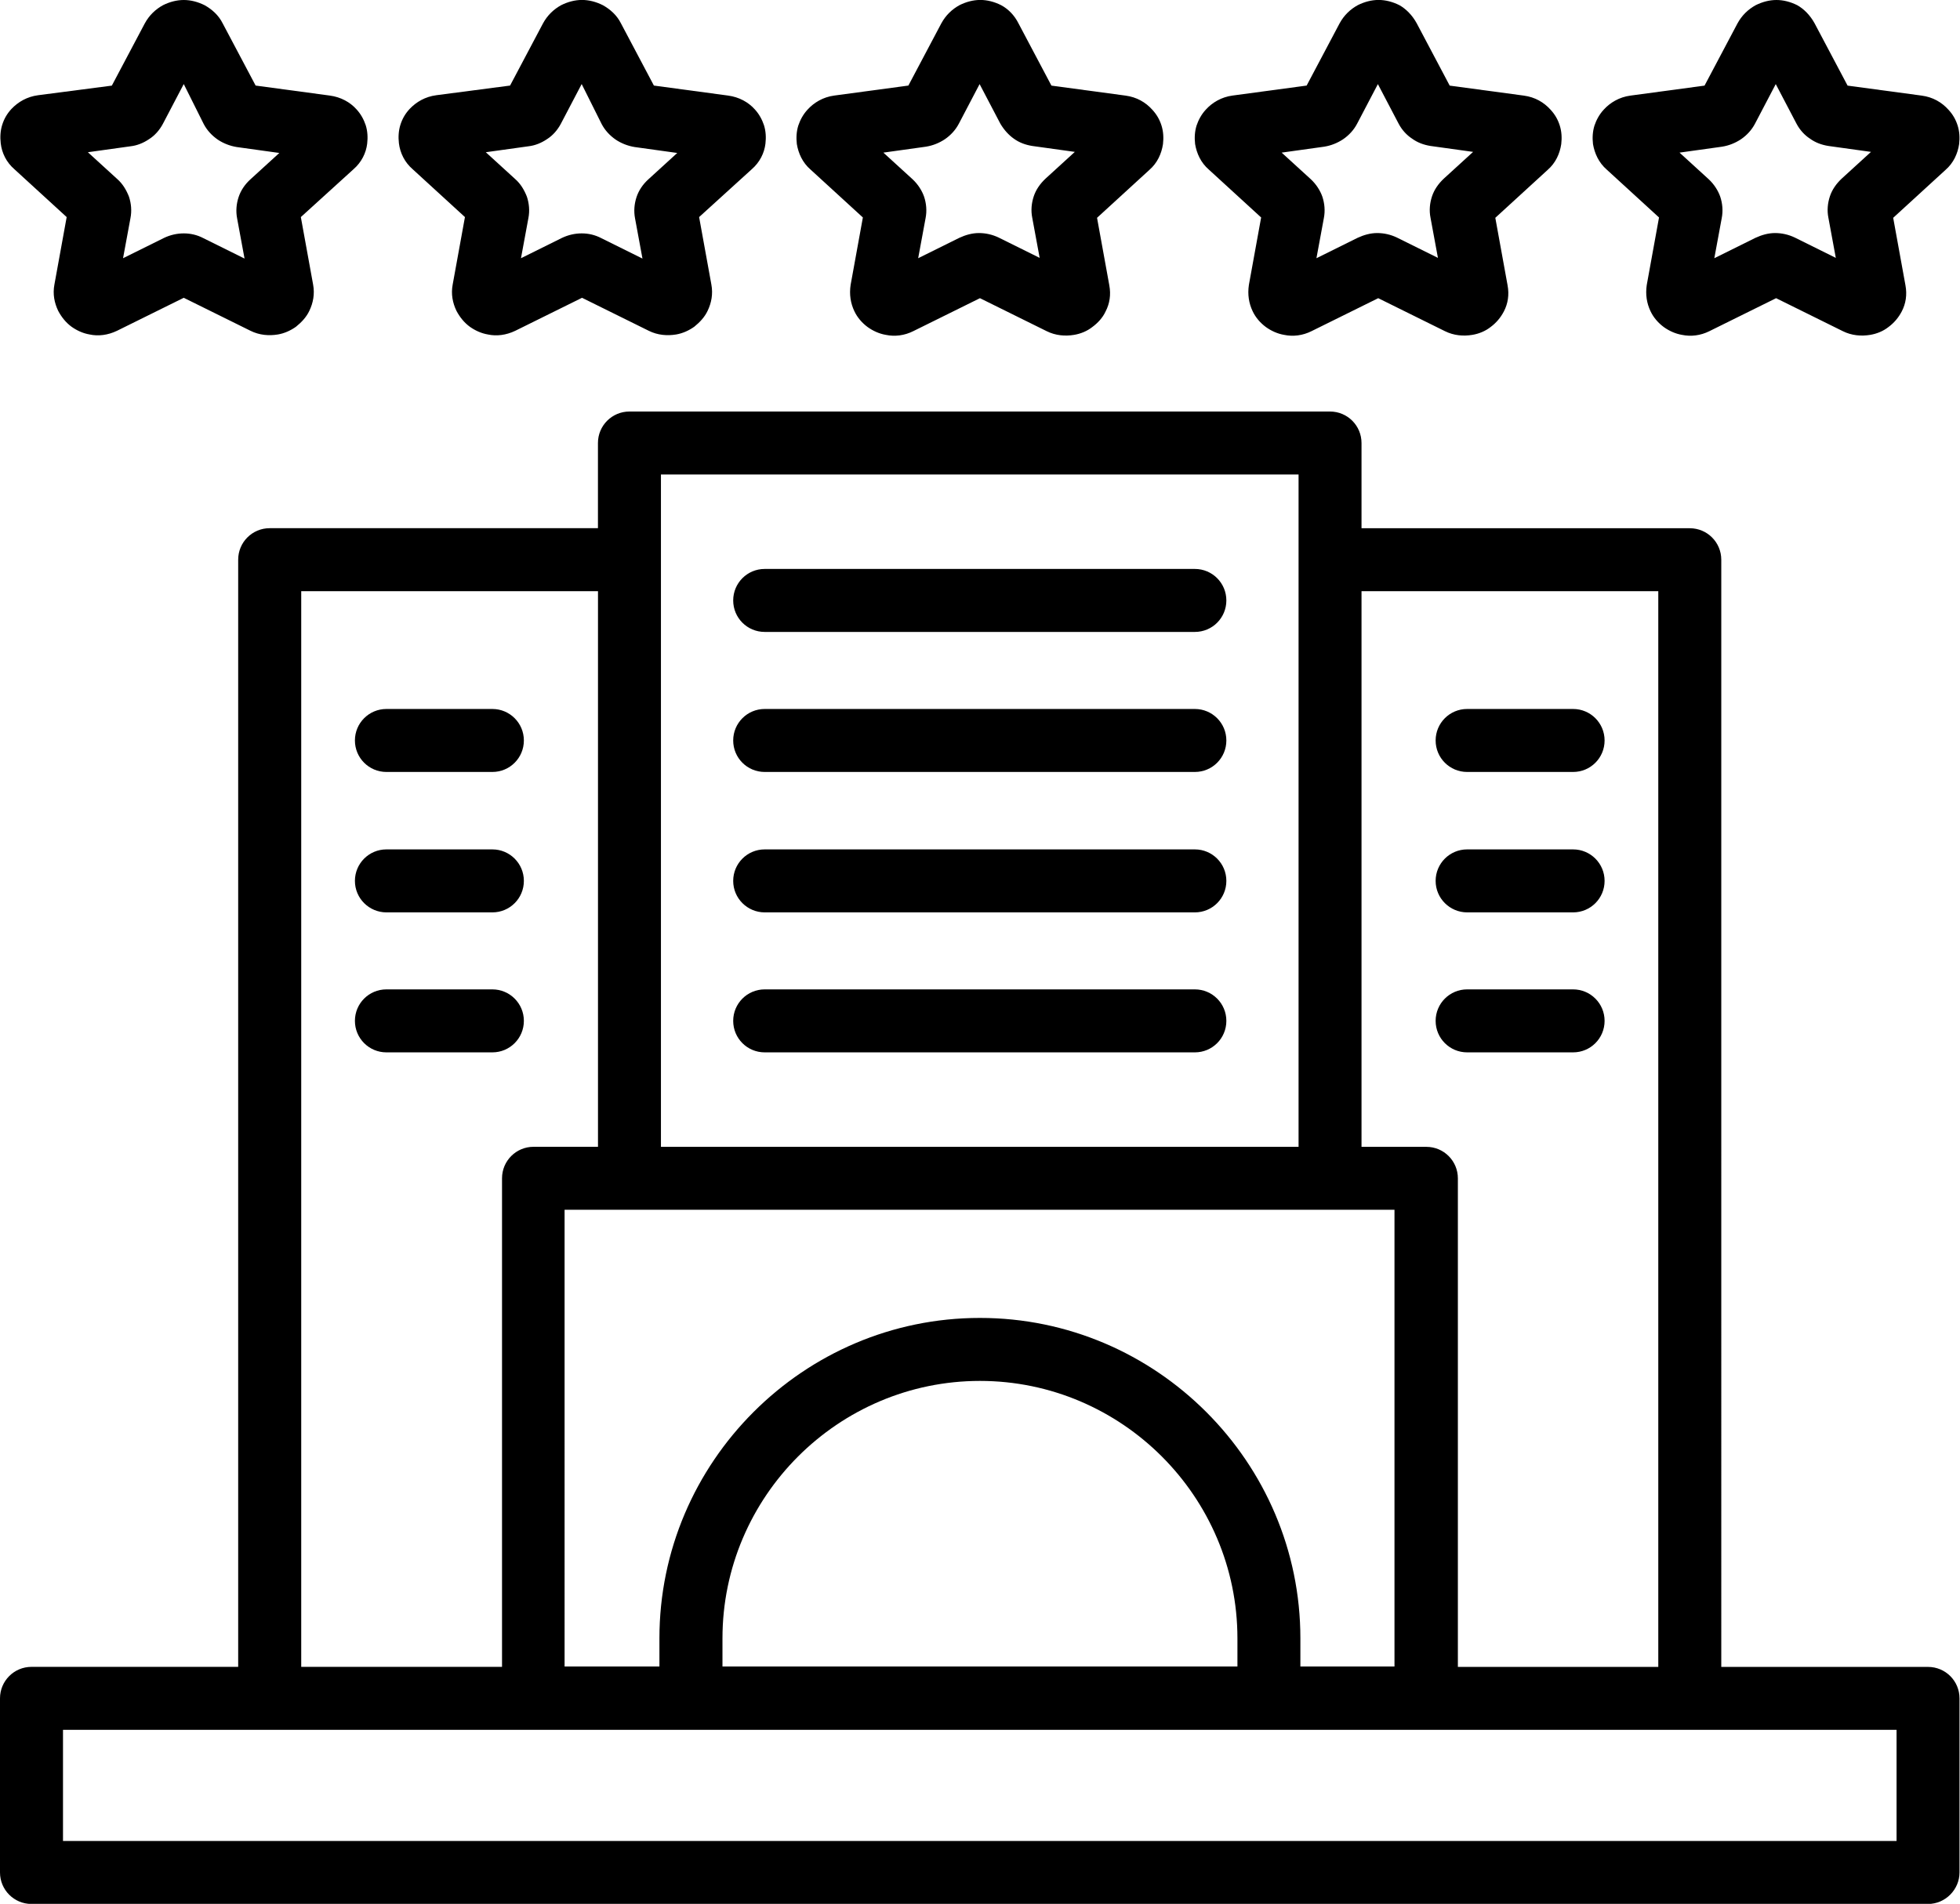 <?xml version="1.0" encoding="UTF-8"?><svg xmlns="http://www.w3.org/2000/svg" xmlns:xlink="http://www.w3.org/1999/xlink" height="388.7" preserveAspectRatio="xMidYMid meet" version="1.0" viewBox="0.0 -0.0 400.1 388.7" width="400.1" zoomAndPan="magnify"><g id="change1_1"><path d="M393.57,340.33h-42.2V114.28c0-3.55-2.87-6.43-6.43-6.43h-67.01V90.45c0-3.55-2.87-6.43-6.43-6.43H128.49 c-3.55,0-6.43,2.87-6.43,6.43v17.39c-17.89,0-67.01,0-67.01,0c-3.55,0-6.43,2.87-6.43,6.43v226.05H6.43c-3.55,0-6.43,2.87-6.43,6.43 v35.55c0,3.55,2.87,6.43,6.43,6.43h387.14c3.55,0,6.43-2.95,6.43-6.43v-35.55C400,343.2,397.13,340.33,393.57,340.33z M338.51,120.7 v219.63H297.6v-99.75c0-3.55-2.87-6.43-6.43-6.43h-13.24V120.7H338.51z M128.49,247h143.01h13.16v93.25h-19.21v-5.75 c0-18-7.34-34.34-19.21-46.21c-11.87-11.87-28.21-19.21-46.21-19.21c-18,0-34.34,7.34-46.21,19.21s-19.21,28.21-19.21,46.21v5.75 h-19.36V247H128.49z M252.6,340.25H147.48v-5.75c0-14.45,5.9-27.6,15.43-37.13c9.53-9.53,22.69-15.43,37.13-15.43 c14.45,0,27.6,5.9,37.13,15.43c9.53,9.53,15.43,22.69,15.43,37.13V340.25z M134.92,96.88h130.16v137.27H134.92h0V96.88z M61.49,120.7h60.58v113.44h-13.16c-3.55,0-6.43,2.87-6.43,6.43v99.75H61.49V120.7z M387.14,375.87H12.86v-22.69h374.29V375.87z M246.78,34.64l10.66,9.76l-2.5,13.76c-0.3,1.97,0,3.78,0.76,5.37c0.6,1.29,1.59,2.42,2.72,3.25c1.06,0.76,2.34,1.36,3.71,1.59 c1.82,0.38,3.78,0.15,5.6-0.76l13.61-6.73l13.61,6.73c1.82,0.91,3.78,1.06,5.6,0.76c1.36-0.23,2.65-0.76,3.71-1.59 c1.13-0.83,2.04-1.89,2.72-3.18c0.83-1.59,1.13-3.4,0.76-5.37l-2.5-13.76l10.66-9.76c1.66-1.44,2.5-3.33,2.8-5.29 c0.15-1.29,0.08-2.57-0.3-3.78c-0.38-1.21-0.98-2.27-1.89-3.25c-1.36-1.51-3.18-2.57-5.45-2.87l-15.13-2.04L289.2,4.76 c-0.91-1.66-2.19-2.95-3.55-3.71c-1.36-0.68-2.8-1.06-4.24-1.06c-1.44,0-2.87,0.38-4.24,1.06c-1.51,0.83-2.8,2.04-3.71,3.71 l-6.73,12.71l-15.13,2.04c-2.27,0.3-4.16,1.44-5.45,2.87c-0.91,0.98-1.51,2.12-1.89,3.25c-0.38,1.21-0.45,2.5-0.3,3.78 C244.28,31.31,245.11,33.2,246.78,34.64z M270.3,29.95c1.44-0.23,2.72-0.76,3.86-1.51c1.21-0.83,2.19-1.89,2.87-3.18l4.24-8.09 l4.24,8.09c0.68,1.29,1.66,2.34,2.72,3.03c1.13,0.83,2.42,1.29,3.78,1.51l8.7,1.21l-5.97,5.45c-1.13,1.06-1.97,2.27-2.42,3.63 s-0.61,2.87-0.3,4.39l1.51,8.17l-8.39-4.16c-1.29-0.61-2.65-0.91-4.01-0.91s-2.72,0.38-4.01,0.98l-8.39,4.16l1.51-8.17 c0.3-1.51,0.15-3.03-0.3-4.39c-0.45-1.29-1.29-2.57-2.34-3.55l-5.97-5.45L270.3,29.95z M149.67,151.18c0-3.55,2.87-6.43,6.43-6.43 h87.81c3.55,0,6.43,2.87,6.43,6.43s-2.87,6.43-6.43,6.43H156.1C152.54,157.61,149.67,154.74,149.67,151.18z M149.67,179.85 c0-3.55,2.87-6.43,6.43-6.43h87.81c3.55,0,6.43,2.87,6.43,6.43s-2.87,6.43-6.43,6.43H156.1 C152.54,186.27,149.67,183.4,149.67,179.85z M149.67,208.43c0-3.55,2.87-6.43,6.43-6.43h87.81c3.55,0,6.43,2.87,6.43,6.43 s-2.87,6.43-6.43,6.43H156.1C152.54,214.86,149.67,211.99,149.67,208.43z M149.67,122.59c0-3.55,2.87-6.43,6.43-6.43h87.81 c3.55,0,6.43,2.87,6.43,6.43s-2.87,6.43-6.43,6.43H156.1C152.54,129.02,149.67,126.15,149.67,122.59z M72.45,151.18 c0-3.55,2.87-6.43,6.43-6.43h21.63c3.55,0,6.43,2.87,6.43,6.43s-2.87,6.43-6.43,6.43H78.88C75.33,157.61,72.45,154.74,72.45,151.18z M100.51,214.86H78.88c-3.55,0-6.43-2.87-6.43-6.43s2.87-6.43,6.43-6.43h21.63c3.55,0,6.43,2.87,6.43,6.43 S104.06,214.86,100.51,214.86z M72.45,179.85c0-3.55,2.87-6.43,6.43-6.43h21.63c3.55,0,6.43,2.87,6.43,6.43s-2.87,6.43-6.43,6.43 H78.88C75.33,186.27,72.45,183.4,72.45,179.85z M293.06,208.43c0-3.55,2.87-6.43,6.43-6.43h21.63c3.55,0,6.43,2.87,6.43,6.43 s-2.87,6.43-6.43,6.43h-21.63C295.94,214.86,293.06,211.99,293.06,208.43z M293.06,179.85c0-3.55,2.87-6.43,6.43-6.43h21.63 c3.55,0,6.43,2.87,6.43,6.43s-2.87,6.43-6.43,6.43h-21.63C295.94,186.27,293.06,183.4,293.06,179.85z M293.06,151.18 c0-3.55,2.87-6.43,6.43-6.43h21.63c3.55,0,6.43,2.87,6.43,6.43s-2.87,6.43-6.43,6.43h-21.63 C295.94,157.61,293.06,154.74,293.06,151.18z M165.48,34.64l10.66,9.76l-2.5,13.76c-0.3,1.97,0,3.78,0.76,5.37 c0.6,1.29,1.59,2.42,2.72,3.25c1.06,0.76,2.34,1.36,3.71,1.59c1.82,0.38,3.78,0.15,5.6-0.76l13.61-6.73l13.61,6.73 c1.82,0.91,3.78,1.06,5.6,0.76c1.36-0.23,2.65-0.76,3.71-1.59c1.13-0.83,2.12-1.89,2.72-3.18c0.83-1.59,1.13-3.4,0.76-5.37 l-2.5-13.76l10.66-9.76c1.66-1.44,2.5-3.33,2.8-5.29c0.15-1.29,0.08-2.57-0.3-3.78c-0.38-1.21-0.98-2.27-1.89-3.25 c-1.36-1.51-3.18-2.57-5.45-2.87l-15.13-2.04L207.9,4.76c-0.83-1.66-2.12-2.95-3.55-3.71c-1.36-0.68-2.8-1.06-4.24-1.06 c-1.44,0-2.87,0.38-4.24,1.06c-1.51,0.83-2.8,2.04-3.71,3.71l-6.73,12.71l-15.13,2.04c-2.27,0.3-4.16,1.44-5.45,2.87 c-0.91,0.98-1.51,2.12-1.89,3.25c-0.38,1.21-0.45,2.5-0.3,3.78C162.98,31.31,163.81,33.2,165.48,34.64z M189,29.95 c1.44-0.23,2.72-0.76,3.86-1.51c1.21-0.83,2.19-1.89,2.87-3.18l4.24-8.09l4.24,8.09c0.76,1.29,1.74,2.34,2.72,3.03 c1.13,0.83,2.42,1.29,3.78,1.51l8.7,1.21l-5.97,5.45c-1.13,1.06-1.97,2.27-2.42,3.63s-0.61,2.87-0.3,4.39l1.51,8.17l-8.39-4.16 c-1.29-0.61-2.65-0.91-4.01-0.91c-1.36,0-2.72,0.38-4.01,0.98l-8.39,4.16l1.51-8.17c0.3-1.51,0.15-3.03-0.3-4.39 c-0.45-1.29-1.29-2.57-2.34-3.55l-5.97-5.45L189,29.95z M328,34.64l10.66,9.76l-2.5,13.76c-0.3,1.97,0,3.78,0.76,5.37 c0.6,1.29,1.59,2.42,2.72,3.25c1.06,0.76,2.34,1.36,3.71,1.59c1.82,0.38,3.78,0.15,5.6-0.76l13.61-6.73l13.61,6.73 c1.82,0.91,3.78,1.06,5.6,0.76c1.36-0.23,2.65-0.76,3.71-1.59c1.13-0.83,2.04-1.89,2.72-3.18c0.83-1.59,1.13-3.4,0.76-5.37 l-2.5-13.76l10.66-9.76c1.66-1.44,2.5-3.33,2.8-5.29c0.15-1.29,0.08-2.57-0.3-3.78c-0.38-1.21-0.98-2.27-1.89-3.25 c-1.36-1.51-3.18-2.57-5.45-2.87l-15.13-2.04l-6.73-12.71c-0.91-1.66-2.19-2.95-3.55-3.71c-1.36-0.68-2.8-1.06-4.24-1.06 c-1.44,0-2.87,0.38-4.24,1.06c-1.51,0.83-2.8,2.04-3.71,3.71l-6.73,12.71l-15.13,2.04c-2.27,0.3-4.16,1.44-5.45,2.87 c-0.91,0.98-1.51,2.12-1.89,3.25c-0.38,1.21-0.45,2.5-0.3,3.78C325.51,31.31,326.34,33.2,328,34.64z M351.52,29.95 c1.44-0.23,2.72-0.76,3.86-1.51c1.21-0.83,2.19-1.89,2.87-3.18l4.24-8.09l4.24,8.09c0.68,1.29,1.66,2.34,2.72,3.03 c1.13,0.83,2.42,1.29,3.78,1.51l8.7,1.21l-5.97,5.45c-1.13,1.06-1.97,2.27-2.42,3.63s-0.61,2.87-0.3,4.39l1.51,8.17l-8.39-4.16 c-1.29-0.61-2.65-0.91-4.01-0.91c-1.36,0-2.72,0.38-4.01,0.98l-8.39,4.16l1.51-8.17c0.3-1.51,0.15-3.03-0.3-4.39 c-0.45-1.29-1.29-2.57-2.34-3.55l-5.97-5.45L351.52,29.95z M84.25,34.56l10.66,9.76l-2.5,13.76c-0.38,1.97,0,3.78,0.76,5.37 c0.68,1.29,1.59,2.42,2.72,3.25c1.06,0.76,2.34,1.36,3.71,1.59c1.74,0.38,3.71,0.15,5.6-0.76l13.61-6.73l13.61,6.73 c1.82,0.91,3.78,1.06,5.6,0.76c1.36-0.23,2.65-0.83,3.71-1.59c1.13-0.91,2.12-1.97,2.72-3.25c0.76-1.59,1.13-3.4,0.76-5.37 l-2.5-13.76l10.74-9.76c1.66-1.44,2.57-3.33,2.8-5.22c0.15-1.29,0.08-2.57-0.3-3.78c-0.38-1.13-0.98-2.27-1.89-3.25 c-1.29-1.44-3.18-2.5-5.45-2.8l-15.13-2.04l-6.73-12.71c-0.83-1.66-2.19-2.87-3.71-3.71c-1.36-0.68-2.8-1.06-4.24-1.06 s-2.87,0.38-4.24,1.06c-1.51,0.83-2.8,2.04-3.71,3.71l-6.73,12.71l-15.05,1.97c-2.27,0.3-4.08,1.36-5.45,2.8 c-0.91,0.98-1.51,2.04-1.89,3.25s-0.45,2.5-0.3,3.78C81.68,31.23,82.59,33.13,84.25,34.56z M107.85,29.87 c1.36-0.15,2.65-0.68,3.78-1.44c1.21-0.76,2.19-1.89,2.87-3.18l4.24-8.09l4.08,8.17c0.68,1.29,1.66,2.34,2.87,3.18 c1.13,0.76,2.5,1.29,3.86,1.51l8.7,1.21l-5.97,5.45c-1.06,0.98-1.89,2.19-2.34,3.55c-0.45,1.36-0.6,2.87-0.3,4.39l1.51,8.17 l-8.39-4.16c-1.29-0.68-2.65-0.98-4.01-0.98c-1.36,0-2.72,0.3-4.01,0.91l-8.39,4.16l1.51-8.17c0.3-1.51,0.15-3.03-0.3-4.39 c-0.53-1.36-1.29-2.65-2.42-3.63l-5.97-5.45L107.85,29.87z M2.95,34.56l10.66,9.76l-2.5,13.76c-0.38,1.97,0,3.78,0.76,5.37 c0.68,1.29,1.59,2.42,2.72,3.25c1.06,0.76,2.34,1.36,3.71,1.59c1.74,0.38,3.71,0.15,5.6-0.76l13.61-6.73l13.61,6.73 c1.82,0.91,3.78,1.06,5.6,0.76c1.36-0.23,2.65-0.83,3.71-1.59c1.13-0.91,2.12-1.97,2.72-3.25c0.76-1.59,1.13-3.4,0.76-5.37 l-2.5-13.76l10.74-9.76c1.66-1.44,2.57-3.33,2.8-5.22c0.15-1.29,0.08-2.57-0.3-3.78c-0.38-1.13-0.98-2.27-1.89-3.25 c-1.29-1.44-3.18-2.5-5.45-2.8l-15.13-2.04L45.45,4.76c-0.83-1.66-2.19-2.87-3.71-3.71C40.39,0.38,38.95,0,37.51,0 s-2.87,0.38-4.24,1.06c-1.51,0.83-2.8,2.04-3.71,3.71l-6.73,12.71L7.79,19.44c-2.27,0.3-4.08,1.36-5.45,2.8 c-0.91,0.98-1.51,2.04-1.89,3.25s-0.45,2.5-0.3,3.78C0.38,31.23,1.29,33.13,2.95,34.56z M26.62,29.87c1.36-0.15,2.65-0.68,3.78-1.44 c1.21-0.76,2.19-1.89,2.87-3.18l4.24-8.09l4.08,8.17c0.68,1.29,1.66,2.34,2.87,3.18c1.13,0.76,2.5,1.29,3.86,1.51l8.7,1.21 l-5.97,5.45c-1.06,0.98-1.89,2.19-2.34,3.55s-0.6,2.87-0.3,4.39l1.51,8.17l-8.39-4.16c-1.29-0.68-2.65-0.98-4.01-0.98 c-1.36,0-2.72,0.3-4.01,0.91l-8.39,4.16l1.51-8.17c0.3-1.51,0.15-3.03-0.3-4.39c-0.53-1.36-1.29-2.65-2.42-3.63l-5.97-5.45 L26.62,29.87z"/></g></svg>